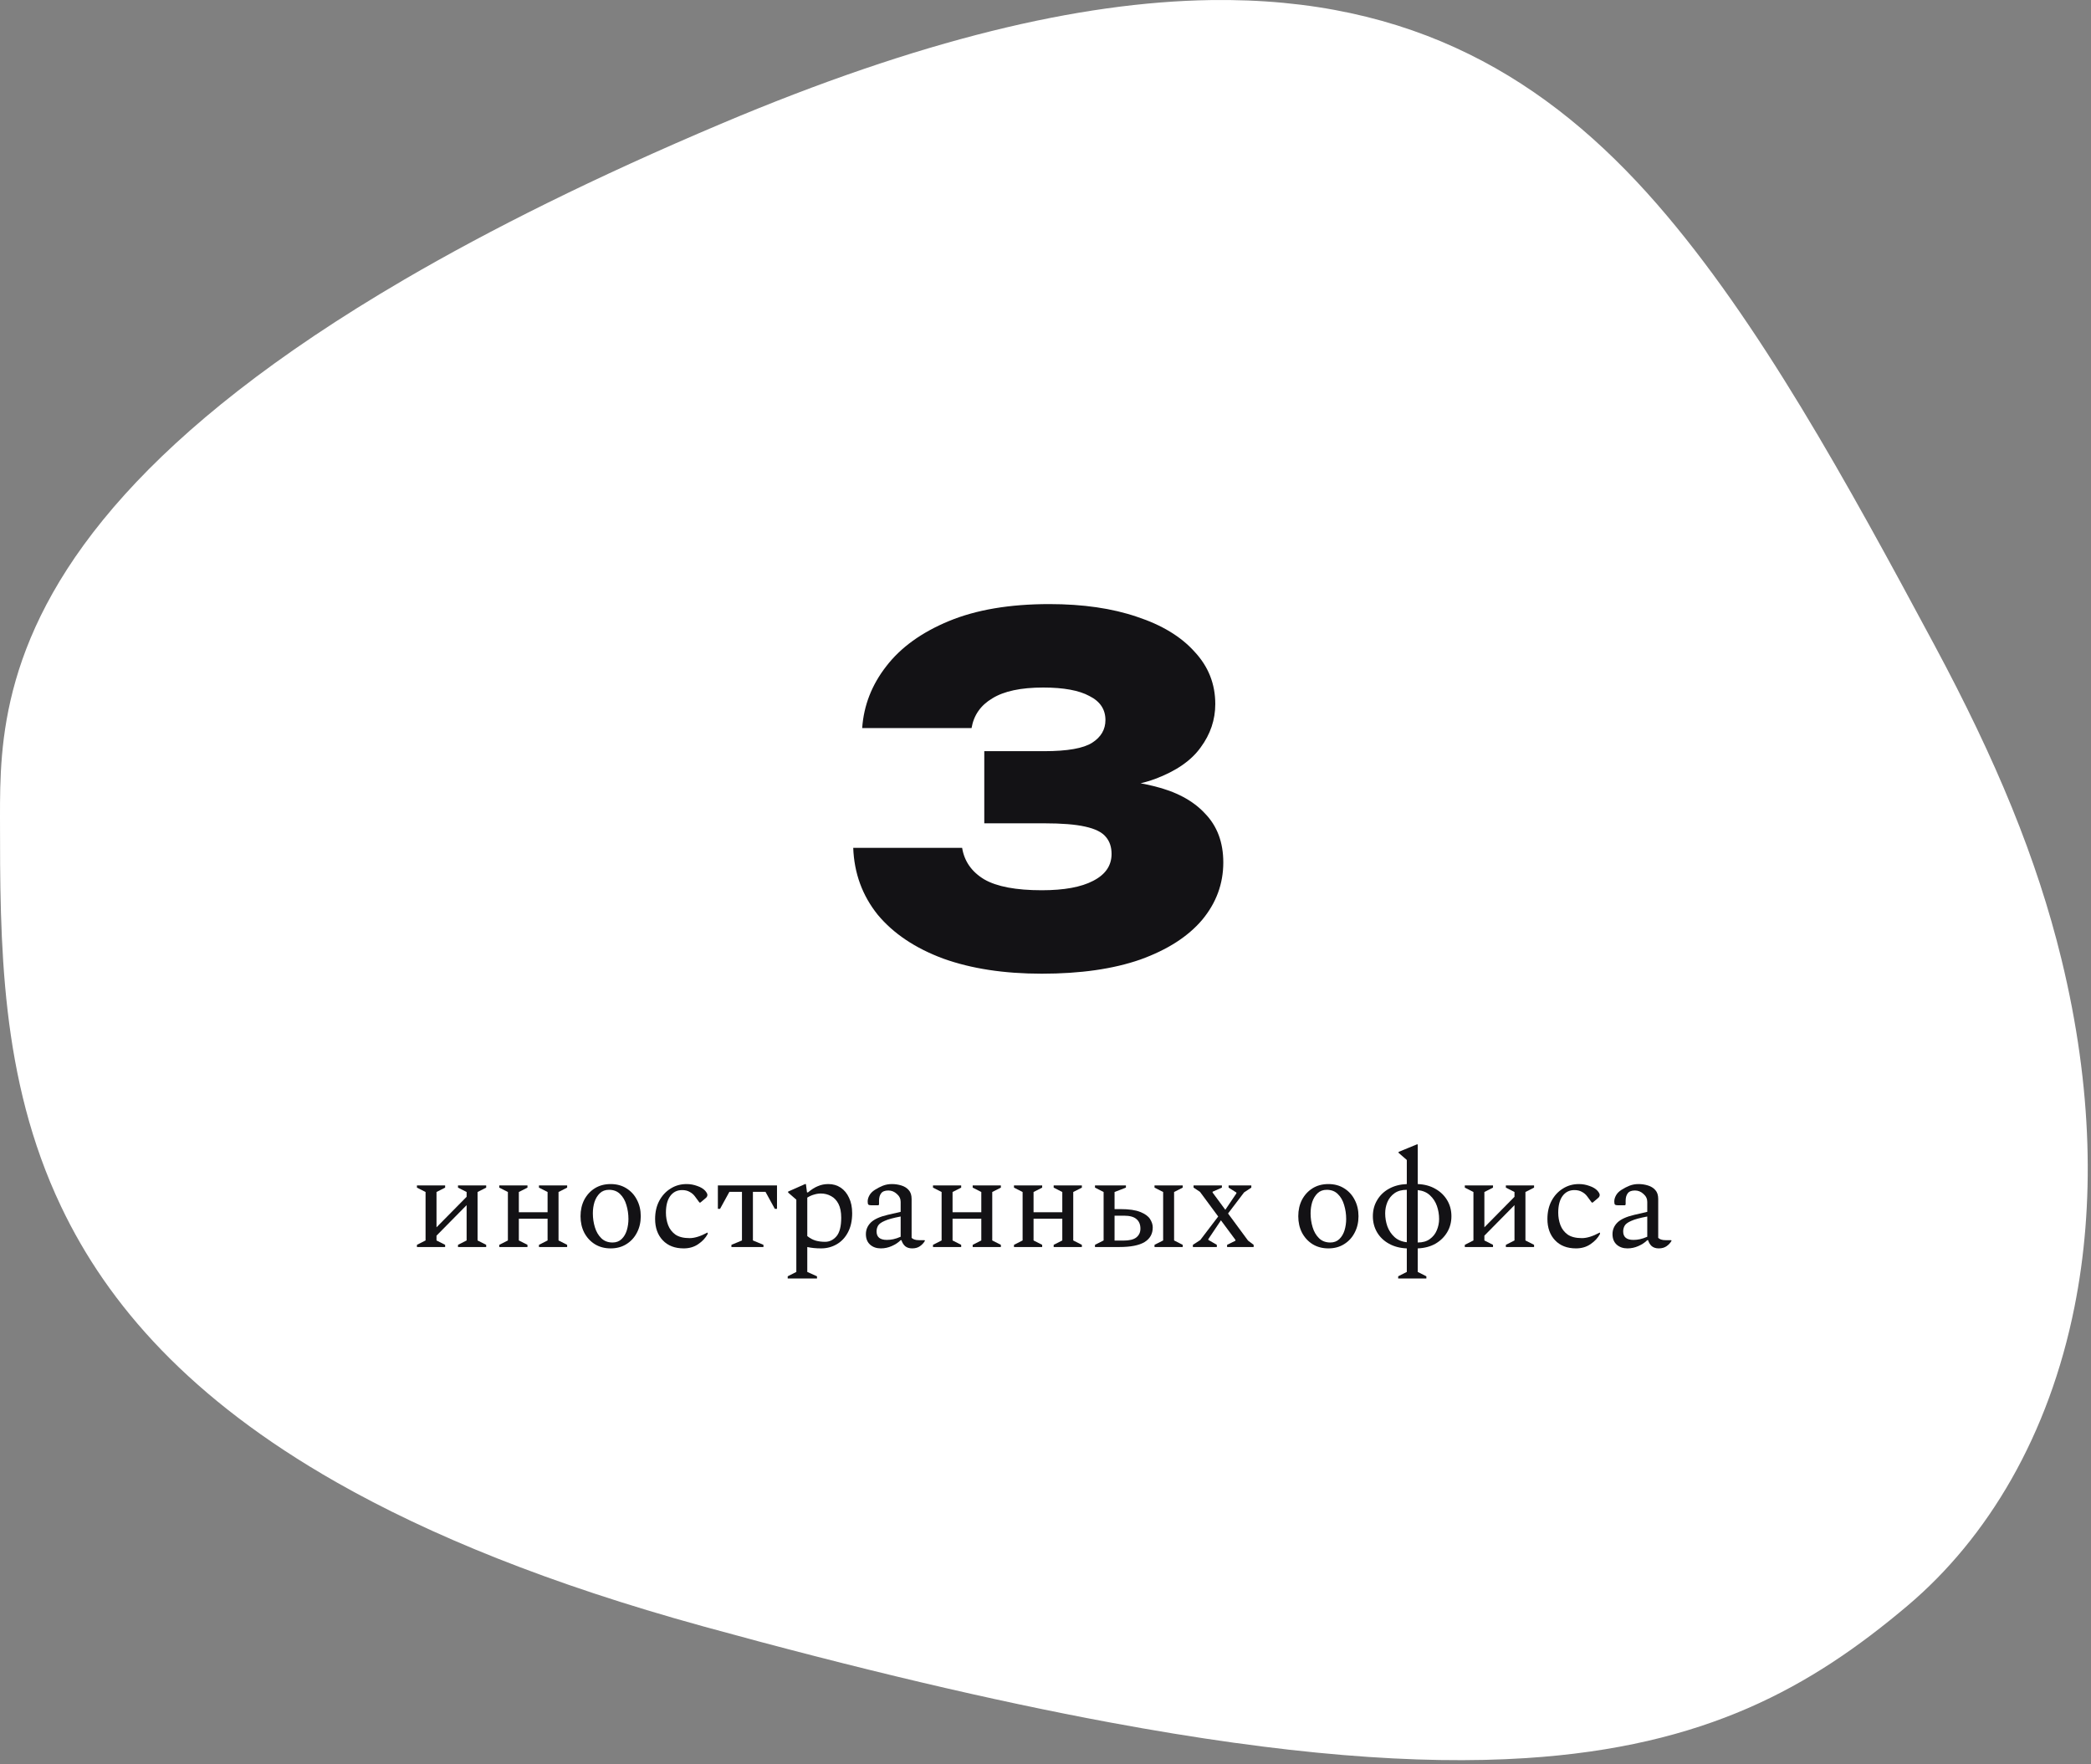 <?xml version="1.0" encoding="UTF-8"?> <svg xmlns="http://www.w3.org/2000/svg" width="275" height="232" viewBox="0 0 275 232" fill="none"><rect x="0" y="0" width="275" height="232" fill="#808080" stroke="none"/><path d="M92.386 213.864C112.979 219.531 130.652 223.679 145.955 226.521C168.919 230.79 186.538 232.123 200.66 231.216C224.319 229.697 238.158 221.91 250.862 211.179C261.433 202.253 269.469 188.762 272.837 171.827C275.482 158.539 275.253 143.141 271.116 126.159C267.885 112.891 262.531 99.974 254.404 84.826C242.881 63.353 231.33 42.251 217.949 26.872C203.571 10.362 185.824 -0.379 159.227 0.01C141.983 0.269 121.015 5.205 94.829 16.279C78.208 23.307 64.498 30.159 53.194 36.751C35.969 46.807 24.327 56.288 16.447 65.001C0.037 83.159 0 97.928 0 107.428C0 124.011 0 141.798 8.036 158.678C14.186 171.614 25.06 184.021 44.252 194.938C56.563 201.938 72.287 208.327 92.395 213.864H92.386Z" fill="white"></path><path d="M214.032 164.18C213.468 164.18 213 164.018 212.628 163.694C212.256 163.358 212.07 162.896 212.07 162.308C212.07 161.72 212.286 161.21 212.718 160.778C213.162 160.346 213.9 160.01 214.932 159.77L216.642 159.374V158.06C216.642 157.652 216.474 157.304 216.138 157.016C215.814 156.716 215.442 156.566 215.022 156.566C214.566 156.566 214.248 156.692 214.068 156.944C213.888 157.184 213.798 157.508 213.798 157.916V158.42L213.708 158.51H212.772C212.592 158.51 212.466 158.48 212.394 158.42C212.334 158.36 212.304 158.222 212.304 158.006C212.304 157.742 212.382 157.472 212.538 157.196C212.694 156.92 212.934 156.68 213.258 156.476C213.594 156.26 213.942 156.08 214.302 155.936C214.674 155.792 215.07 155.72 215.49 155.72C215.91 155.72 216.318 155.78 216.714 155.9C217.122 156.02 217.452 156.224 217.704 156.512C217.956 156.788 218.082 157.178 218.082 157.682V162.794C218.166 162.878 218.286 162.95 218.442 163.01C218.598 163.07 218.814 163.1 219.09 163.1H219.774L219.828 163.136V163.19C219.684 163.454 219.468 163.688 219.18 163.892C218.904 164.084 218.562 164.18 218.154 164.18C217.782 164.18 217.476 164.084 217.236 163.892C217.008 163.688 216.846 163.424 216.75 163.1H216.642C216.33 163.412 215.94 163.67 215.472 163.874C215.016 164.078 214.536 164.18 214.032 164.18ZM213.474 161.948C213.474 162.692 213.924 163.064 214.824 163.064C215.112 163.064 215.394 163.034 215.67 162.974C215.958 162.914 216.282 162.806 216.642 162.65V159.986C215.682 160.166 214.98 160.358 214.536 160.562C214.092 160.754 213.804 160.964 213.672 161.192C213.54 161.42 213.474 161.672 213.474 161.948Z" fill="#131215"></path><path d="M207.272 164.18C206.108 164.18 205.19 163.826 204.518 163.118C203.846 162.41 203.51 161.474 203.51 160.31C203.51 159.41 203.69 158.618 204.05 157.934C204.422 157.238 204.92 156.698 205.544 156.314C206.168 155.918 206.87 155.72 207.65 155.72C208.13 155.72 208.598 155.804 209.054 155.972C209.51 156.128 209.858 156.338 210.098 156.602C210.29 156.83 210.386 157.01 210.386 157.142C210.386 157.31 210.308 157.454 210.152 157.574L209.468 158.15H209.342L208.73 157.322C208.55 157.082 208.322 156.89 208.046 156.746C207.782 156.59 207.452 156.512 207.056 156.512C206.396 156.512 205.874 156.776 205.49 157.304C205.118 157.82 204.932 158.546 204.932 159.482C204.932 160.058 205.028 160.604 205.22 161.12C205.412 161.624 205.73 162.038 206.174 162.362C206.63 162.674 207.254 162.83 208.046 162.83C208.706 162.83 209.48 162.59 210.368 162.11H210.422V162.29C210.146 162.806 209.732 163.25 209.18 163.622C208.64 163.994 208.004 164.18 207.272 164.18Z" fill="#131215"></path><path d="M193.78 156.764L192.646 156.188V155.9H196.354V156.188L195.22 156.764V161.408L199.18 157.394V156.764L198.046 156.188V155.9H201.754V156.188L200.62 156.764V163.136L201.754 163.712V164H198.046V163.712L199.18 163.136V158.492L195.22 162.506V163.136L196.354 163.712V164H192.646V163.712L193.78 163.136V156.764Z" fill="#131215"></path><path d="M183.883 168.14V167.852L185.017 167.276V164.18C184.129 164.144 183.349 163.94 182.677 163.568C182.005 163.196 181.483 162.698 181.111 162.074C180.739 161.438 180.553 160.73 180.553 159.95C180.553 159.17 180.739 158.468 181.111 157.844C181.483 157.208 182.005 156.704 182.677 156.332C183.349 155.96 184.129 155.756 185.017 155.72V152.552L183.937 151.616V151.49L186.349 150.5H186.457V155.72C187.345 155.756 188.119 155.966 188.779 156.35C189.439 156.722 189.955 157.22 190.327 157.844C190.699 158.468 190.885 159.17 190.885 159.95C190.885 160.73 190.699 161.432 190.327 162.056C189.955 162.68 189.439 163.184 188.779 163.568C188.119 163.94 187.345 164.144 186.457 164.18V167.276L187.591 167.852V168.14H183.883ZM182.173 159.572C182.173 160.16 182.269 160.73 182.461 161.282C182.665 161.834 182.977 162.302 183.397 162.686C183.817 163.07 184.357 163.298 185.017 163.37V156.476C184.357 156.476 183.817 156.626 183.397 156.926C182.977 157.226 182.665 157.616 182.461 158.096C182.269 158.564 182.173 159.056 182.173 159.572ZM189.265 160.31C189.265 159.722 189.169 159.152 188.977 158.6C188.785 158.048 188.479 157.58 188.059 157.196C187.651 156.812 187.117 156.584 186.457 156.512V163.406C187.105 163.406 187.633 163.256 188.041 162.956C188.461 162.656 188.767 162.272 188.959 161.804C189.163 161.324 189.265 160.826 189.265 160.31Z" fill="#131215"></path><path d="M174.704 164.18C173.912 164.18 173.216 163.994 172.616 163.622C172.028 163.25 171.566 162.746 171.23 162.11C170.906 161.474 170.744 160.754 170.744 159.95C170.744 159.146 170.906 158.426 171.23 157.79C171.566 157.154 172.028 156.65 172.616 156.278C173.216 155.906 173.912 155.72 174.704 155.72C175.496 155.72 176.186 155.906 176.774 156.278C177.374 156.65 177.836 157.154 178.16 157.79C178.496 158.426 178.664 159.146 178.664 159.95C178.664 160.754 178.496 161.474 178.16 162.11C177.836 162.746 177.374 163.25 176.774 163.622C176.186 163.994 175.496 164.18 174.704 164.18ZM174.956 163.406C175.436 163.406 175.832 163.256 176.144 162.956C176.456 162.656 176.684 162.272 176.828 161.804C176.972 161.324 177.044 160.826 177.044 160.31C177.044 159.674 176.954 159.062 176.774 158.474C176.606 157.886 176.33 157.406 175.946 157.034C175.574 156.662 175.088 156.476 174.488 156.476C173.996 156.476 173.594 156.626 173.282 156.926C172.97 157.226 172.736 157.61 172.58 158.078C172.436 158.546 172.364 159.044 172.364 159.572C172.364 160.208 172.454 160.82 172.634 161.408C172.814 161.996 173.096 162.476 173.48 162.848C173.864 163.22 174.356 163.406 174.956 163.406Z" fill="#131215"></path><path d="M156.883 164V163.712L157.855 163.082L160.213 159.986L157.819 156.746L156.973 156.188V155.9H160.699V156.188L159.475 156.728V156.836L161.149 159.104L162.607 156.944V156.836L161.581 156.188V155.9H164.569V156.188L163.615 156.818L161.509 159.59L164.137 163.154L164.875 163.712V164H161.383V163.712L162.481 163.172V163.064L160.573 160.49L158.917 162.956V163.064L160.033 163.712V164H156.883Z" fill="#131215"></path><path d="M154.412 156.764V163.136L155.546 163.712V164H151.838V163.712L152.972 163.136V156.764L151.838 156.188V155.9H155.546V156.188L154.412 156.764ZM147.356 159.014C148.484 159.014 149.354 159.14 149.966 159.392C150.578 159.632 151.004 159.938 151.244 160.31C151.484 160.682 151.604 161.054 151.604 161.426C151.604 162.266 151.244 162.908 150.524 163.352C149.804 163.784 148.7 164 147.212 164H144.008V163.712L145.142 163.136V156.764L144.008 156.188V155.9H148.076V156.188L146.582 156.764V159.014H147.356ZM147.824 159.878H146.582V163.154H147.752C148.532 163.154 149.096 163.016 149.444 162.74C149.804 162.452 149.984 162.068 149.984 161.588C149.984 161.036 149.81 160.616 149.462 160.328C149.126 160.028 148.58 159.878 147.824 159.878Z" fill="#131215"></path><path d="M134.489 156.764L133.355 156.188V155.9H137.063V156.188L135.929 156.764V159.428H139.709V156.764L138.575 156.188V155.9H142.283V156.188L141.149 156.764V163.136L142.283 163.712V164H138.575V163.712L139.709 163.136V160.274H135.929V163.136L137.063 163.712V164H133.355V163.712L134.489 163.136V156.764Z" fill="#131215"></path><path d="M123.837 156.764L122.703 156.188V155.9H126.411V156.188L125.277 156.764V159.428H129.057V156.764L127.923 156.188V155.9H131.631V156.188L130.497 156.764V163.136L131.631 163.712V164H127.923V163.712L129.057 163.136V160.274H125.277V163.136L126.411 163.712V164H122.703V163.712L123.837 163.136V156.764Z" fill="#131215"></path><path d="M115.841 164.18C115.277 164.18 114.809 164.018 114.437 163.694C114.065 163.358 113.879 162.896 113.879 162.308C113.879 161.72 114.095 161.21 114.527 160.778C114.971 160.346 115.709 160.01 116.741 159.77L118.451 159.374V158.06C118.451 157.652 118.283 157.304 117.947 157.016C117.623 156.716 117.251 156.566 116.831 156.566C116.375 156.566 116.057 156.692 115.877 156.944C115.697 157.184 115.607 157.508 115.607 157.916V158.42L115.517 158.51H114.581C114.401 158.51 114.275 158.48 114.203 158.42C114.143 158.36 114.113 158.222 114.113 158.006C114.113 157.742 114.191 157.472 114.347 157.196C114.503 156.92 114.743 156.68 115.067 156.476C115.403 156.26 115.751 156.08 116.111 155.936C116.483 155.792 116.879 155.72 117.299 155.72C117.719 155.72 118.127 155.78 118.523 155.9C118.931 156.02 119.261 156.224 119.513 156.512C119.765 156.788 119.891 157.178 119.891 157.682V162.794C119.975 162.878 120.095 162.95 120.251 163.01C120.407 163.07 120.623 163.1 120.899 163.1H121.583L121.637 163.136V163.19C121.493 163.454 121.277 163.688 120.989 163.892C120.713 164.084 120.371 164.18 119.963 164.18C119.591 164.18 119.285 164.084 119.045 163.892C118.817 163.688 118.655 163.424 118.559 163.1H118.451C118.139 163.412 117.749 163.67 117.281 163.874C116.825 164.078 116.345 164.18 115.841 164.18ZM115.283 161.948C115.283 162.692 115.733 163.064 116.633 163.064C116.921 163.064 117.203 163.034 117.479 162.974C117.767 162.914 118.091 162.806 118.451 162.65V159.986C117.491 160.166 116.789 160.358 116.345 160.562C115.901 160.754 115.613 160.964 115.481 161.192C115.349 161.42 115.283 161.672 115.283 161.948Z" fill="#131215"></path><path d="M103.596 168.14V167.852L104.73 167.276V157.772L103.65 156.836V156.71L105.882 155.72H105.99L106.134 156.818H106.26C106.716 156.434 107.154 156.158 107.574 155.99C107.994 155.81 108.45 155.72 108.942 155.72C109.554 155.72 110.094 155.876 110.562 156.188C111.03 156.5 111.396 156.944 111.66 157.52C111.936 158.084 112.074 158.762 112.074 159.554C112.074 160.538 111.888 161.378 111.516 162.074C111.156 162.758 110.664 163.28 110.04 163.64C109.416 164 108.732 164.18 107.988 164.18C107.316 164.18 106.71 164.12 106.17 164V167.276L107.448 167.852V168.14H103.596ZM107.952 156.962C107.664 156.962 107.364 157.01 107.052 157.106C106.752 157.19 106.458 157.322 106.17 157.502V162.56C106.53 162.848 106.896 163.046 107.268 163.154C107.64 163.262 108.054 163.316 108.51 163.316C109.086 163.316 109.584 163.076 110.004 162.596C110.424 162.104 110.634 161.288 110.634 160.148C110.634 159.404 110.514 158.798 110.274 158.33C110.034 157.862 109.71 157.52 109.302 157.304C108.894 157.076 108.444 156.962 107.952 156.962Z" fill="#131215"></path><path d="M94.412 158.978V155.9H102.188V158.978H101.9L100.676 156.746H99.02V163.136L100.406 163.712V164H96.194V163.712L97.58 163.136V156.746H95.924L94.7 158.978H94.412Z" fill="#131215"></path><path d="M89.92 164.18C88.756 164.18 87.838 163.826 87.166 163.118C86.494 162.41 86.158 161.474 86.158 160.31C86.158 159.41 86.338 158.618 86.698 157.934C87.07 157.238 87.568 156.698 88.192 156.314C88.816 155.918 89.518 155.72 90.298 155.72C90.778 155.72 91.246 155.804 91.702 155.972C92.158 156.128 92.506 156.338 92.746 156.602C92.938 156.83 93.034 157.01 93.034 157.142C93.034 157.31 92.956 157.454 92.8 157.574L92.116 158.15H91.99L91.378 157.322C91.198 157.082 90.97 156.89 90.694 156.746C90.43 156.59 90.1 156.512 89.704 156.512C89.044 156.512 88.522 156.776 88.138 157.304C87.766 157.82 87.58 158.546 87.58 159.482C87.58 160.058 87.676 160.604 87.868 161.12C88.06 161.624 88.378 162.038 88.822 162.362C89.278 162.674 89.902 162.83 90.694 162.83C91.354 162.83 92.128 162.59 93.016 162.11H93.07V162.29C92.794 162.806 92.38 163.25 91.828 163.622C91.288 163.994 90.652 164.18 89.92 164.18Z" fill="#131215"></path><path d="M80.31 164.18C79.518 164.18 78.822 163.994 78.222 163.622C77.634 163.25 77.172 162.746 76.836 162.11C76.512 161.474 76.35 160.754 76.35 159.95C76.35 159.146 76.512 158.426 76.836 157.79C77.172 157.154 77.634 156.65 78.222 156.278C78.822 155.906 79.518 155.72 80.31 155.72C81.102 155.72 81.792 155.906 82.38 156.278C82.98 156.65 83.442 157.154 83.766 157.79C84.102 158.426 84.27 159.146 84.27 159.95C84.27 160.754 84.102 161.474 83.766 162.11C83.442 162.746 82.98 163.25 82.38 163.622C81.792 163.994 81.102 164.18 80.31 164.18ZM80.562 163.406C81.042 163.406 81.438 163.256 81.75 162.956C82.062 162.656 82.29 162.272 82.434 161.804C82.578 161.324 82.65 160.826 82.65 160.31C82.65 159.674 82.56 159.062 82.38 158.474C82.212 157.886 81.936 157.406 81.552 157.034C81.18 156.662 80.694 156.476 80.094 156.476C79.602 156.476 79.2 156.626 78.888 156.926C78.576 157.226 78.342 157.61 78.186 158.078C78.042 158.546 77.97 159.044 77.97 159.572C77.97 160.208 78.06 160.82 78.24 161.408C78.42 161.996 78.702 162.476 79.086 162.848C79.47 163.22 79.962 163.406 80.562 163.406Z" fill="#131215"></path><path d="M66.796 156.764L65.662 156.188V155.9H69.37V156.188L68.236 156.764V159.428H72.016V156.764L70.882 156.188V155.9H74.59V156.188L73.456 156.764V163.136L74.59 163.712V164H70.882V163.712L72.016 163.136V160.274H68.236V163.136L69.37 163.712V164H65.662V163.712L66.796 163.136V156.764Z" fill="#131215"></path><path d="M55.968 156.764L54.834 156.188V155.9H58.542V156.188L57.408 156.764V161.408L61.368 157.394V156.764L60.234 156.188V155.9H63.942V156.188L62.808 156.764V163.136L63.942 163.712V164H60.234V163.712L61.368 163.136V158.492L57.408 162.506V163.136L58.542 163.712V164H54.834V163.712L55.968 163.136V156.764Z" fill="#131215"></path><path d="M113.391 95.752C113.598 92.776 114.652 90.069 116.553 87.63C118.454 85.15 121.203 83.166 124.799 81.678C128.395 80.19 132.797 79.446 138.005 79.446C142.428 79.446 146.272 80.004 149.537 81.12C152.802 82.195 155.324 83.724 157.101 85.708C158.92 87.651 159.829 89.945 159.829 92.59C159.829 94.657 159.188 96.558 157.907 98.294C156.667 100.03 154.662 101.415 151.893 102.448C149.165 103.44 145.569 103.915 141.105 103.874V102.572C145.238 102.365 148.772 102.634 151.707 103.378C154.642 104.081 156.894 105.279 158.465 106.974C160.077 108.627 160.883 110.777 160.883 113.422C160.883 116.233 159.953 118.754 158.093 120.986C156.233 123.177 153.526 124.913 149.971 126.194C146.416 127.434 142.097 128.054 137.013 128.054C132.053 128.054 127.734 127.393 124.055 126.07C120.376 124.706 117.504 122.784 115.437 120.304C113.412 117.783 112.337 114.848 112.213 111.5H126.535C126.824 113.277 127.796 114.662 129.449 115.654C131.102 116.605 133.624 117.08 137.013 117.08C139.948 117.08 142.2 116.667 143.771 115.84C145.383 115.013 146.189 113.835 146.189 112.306C146.189 111.397 145.941 110.653 145.445 110.074C144.949 109.454 144.04 108.999 142.717 108.71C141.436 108.421 139.638 108.276 137.323 108.276H129.449V98.79H137.323C140.382 98.79 142.49 98.418 143.647 97.674C144.804 96.93 145.383 95.938 145.383 94.698C145.383 93.293 144.68 92.239 143.275 91.536C141.911 90.792 139.886 90.42 137.199 90.42C134.264 90.42 132.032 90.895 130.503 91.846C128.974 92.755 128.064 94.057 127.775 95.752H113.391Z" fill="#131215"></path></svg> 